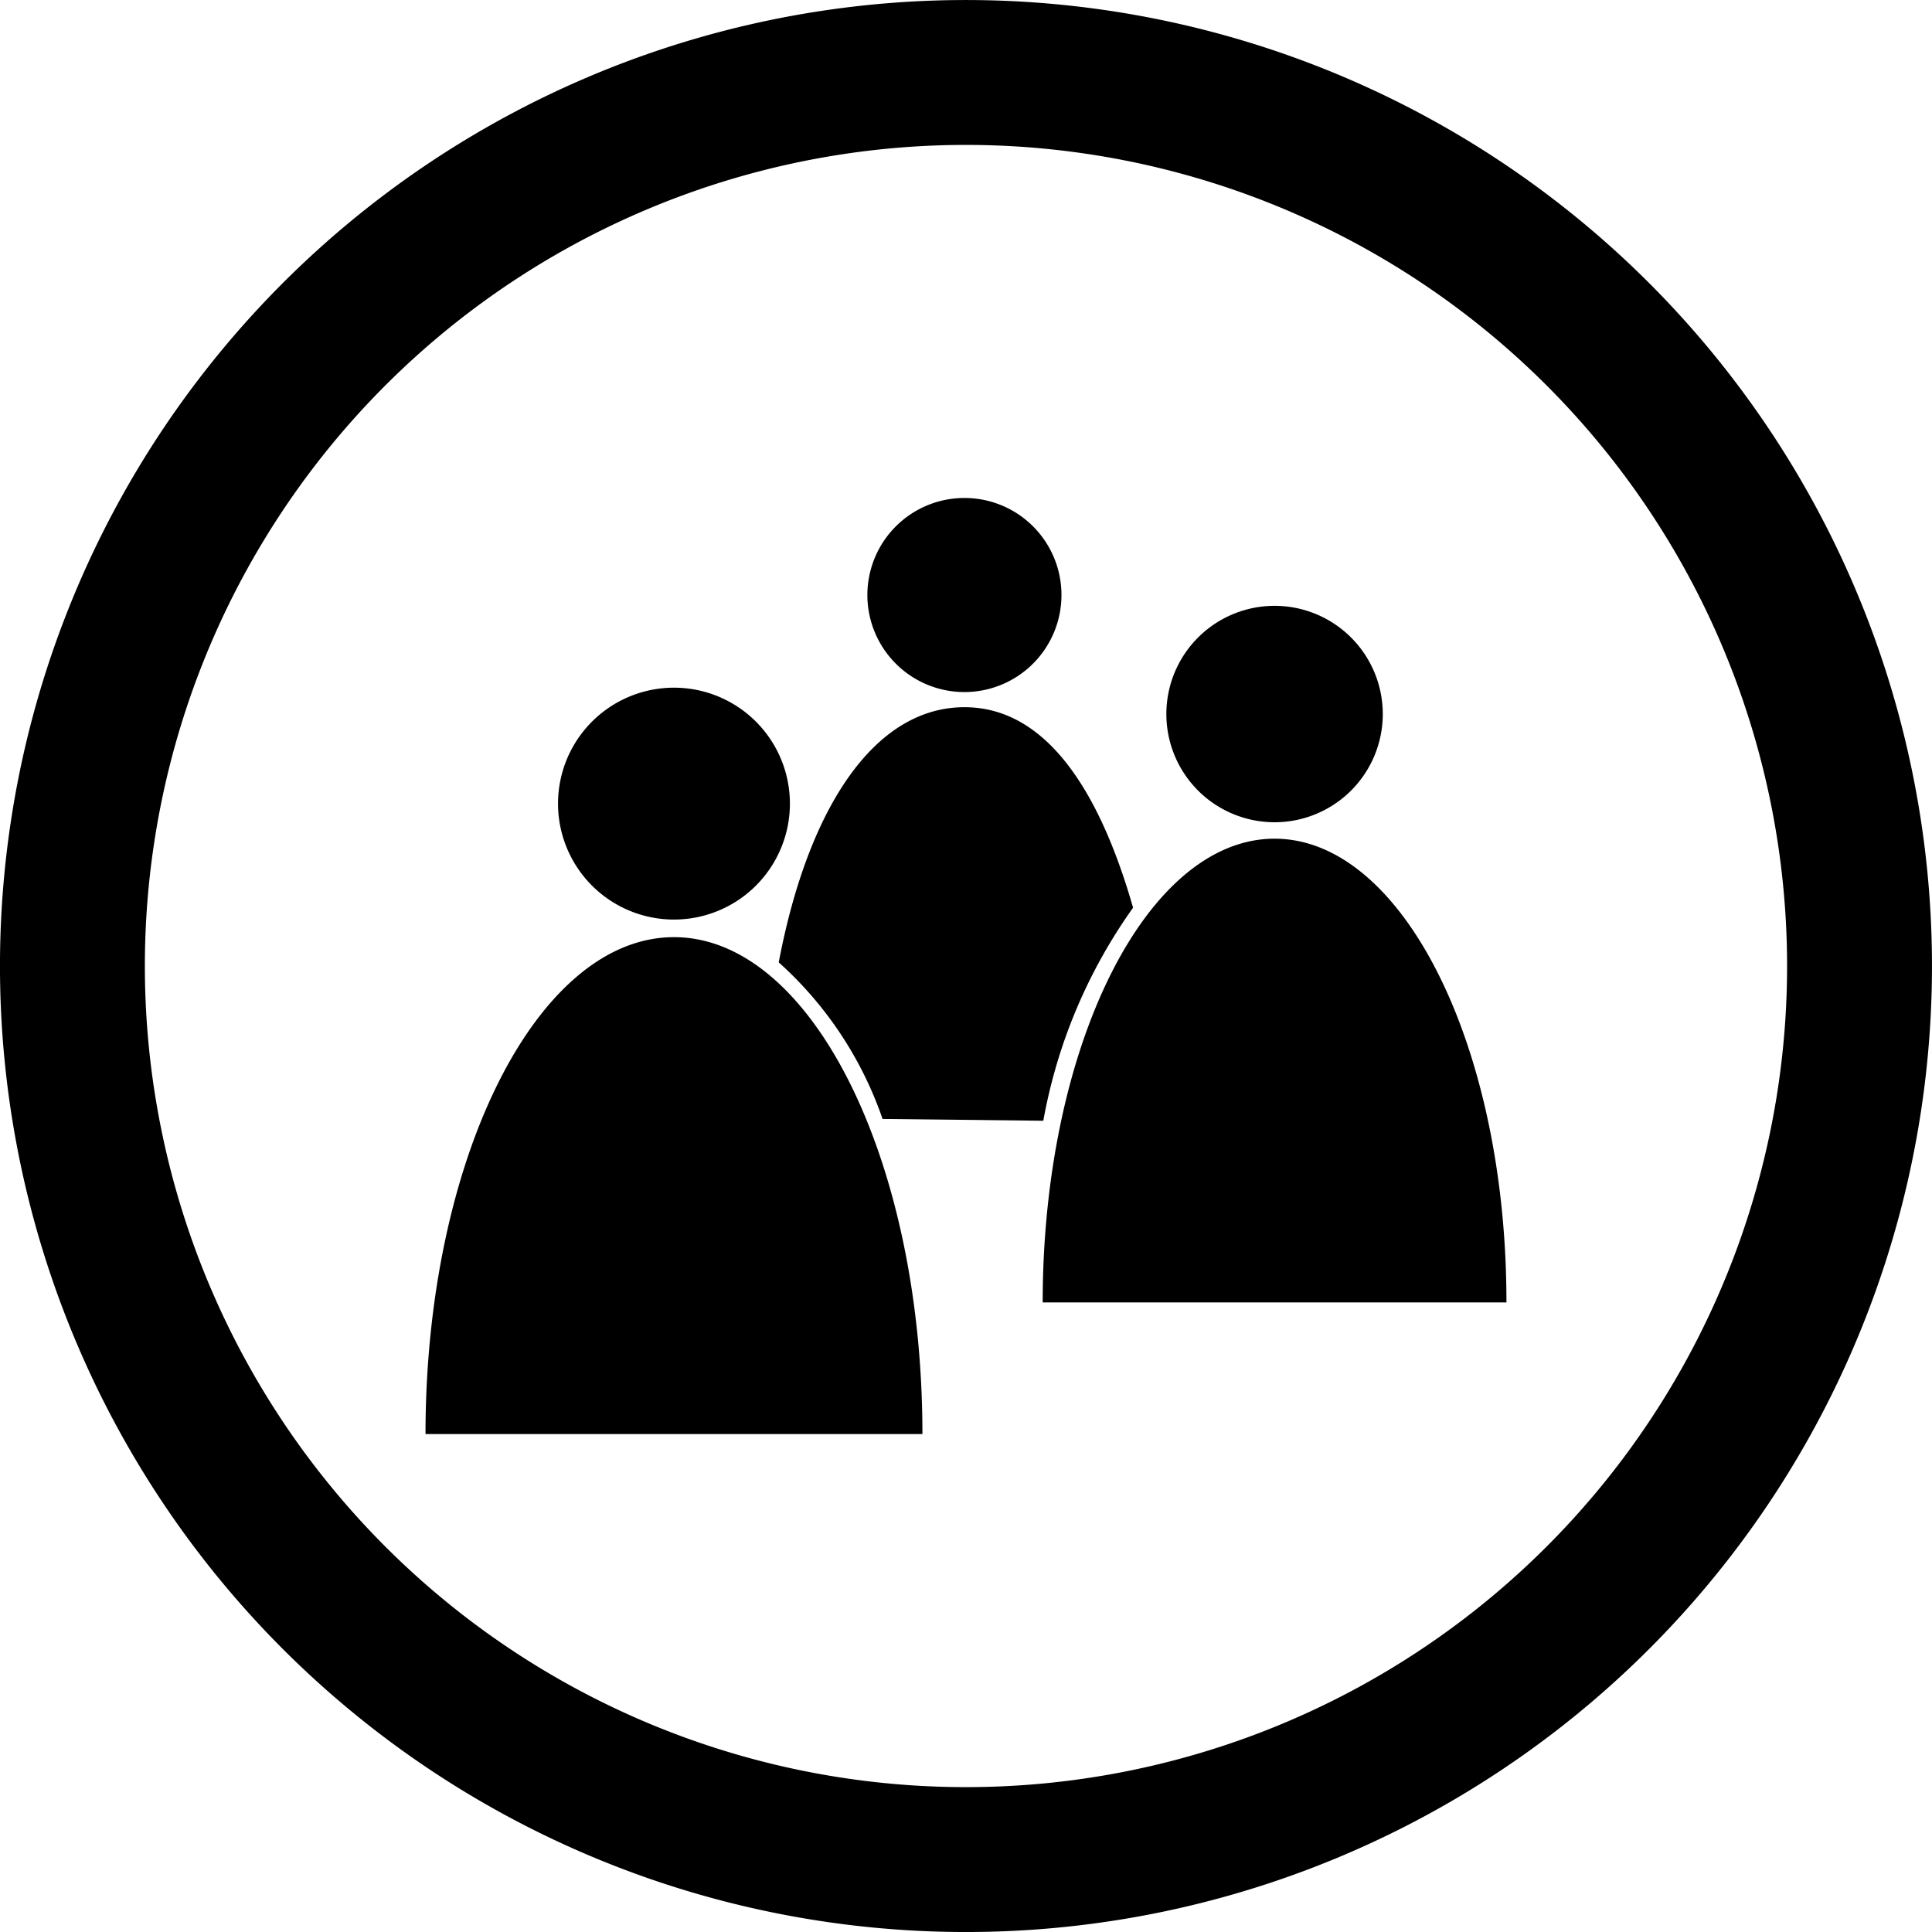 <svg xmlns="http://www.w3.org/2000/svg" viewBox="0 0 43.243 43.243">
  <defs>
    <style>
      .cls-1 {
        fill: none;
        stroke: #000;
        stroke-linecap: round;
        stroke-linejoin: round;
        stroke-width: 3.243px;
      }
    </style>
  </defs>
  <title>tag_local</title>
  <g id="Calque_2" data-name="Calque 2">
    <g id="Calque_1-2" data-name="Calque 1">
      <g>
        <path class="cls-1" d="M41.621,21.622a20,20,0,1,1-20-20A20,20,0,0,1,41.621,21.622Z"/>
        <path d="M15.085,15.392a2.595,2.595,0,1,0,2.595,2.618A2.595,2.595,0,0,0,15.085,15.392Zm0,5.584c-3.071 0-5.559,4.979-5.561,11.122H20.646C20.647,25.955,18.157,20.976,15.085,20.976Z"/>
        <path d="M28.528,13.56a2.422,2.422,0,1,0,2.422,2.444A2.422,2.422,0,0,0,28.528,13.56Zm0,5.212c-2.866,0-5.189,4.647-5.19,10.38h10.38C33.72,23.419,31.395,18.772,28.528,18.772Z"/>
        <path d="M21.586,11.146a2.172,2.172,0,1,0,2.172,2.191A2.17,2.17,0,0,0,21.586,11.146Zm0,4.683c-1.99,0-3.489,2.2-4.156,5.711a8.365,8.365,0,0,1,2.324,3.505l3.598.04a11.801,11.801,0,0,1,2.009-4.768c-.804-2.806-2.041-4.488-3.774-4.488Z"/>
      </g>
    </g>
  </g>
</svg>
